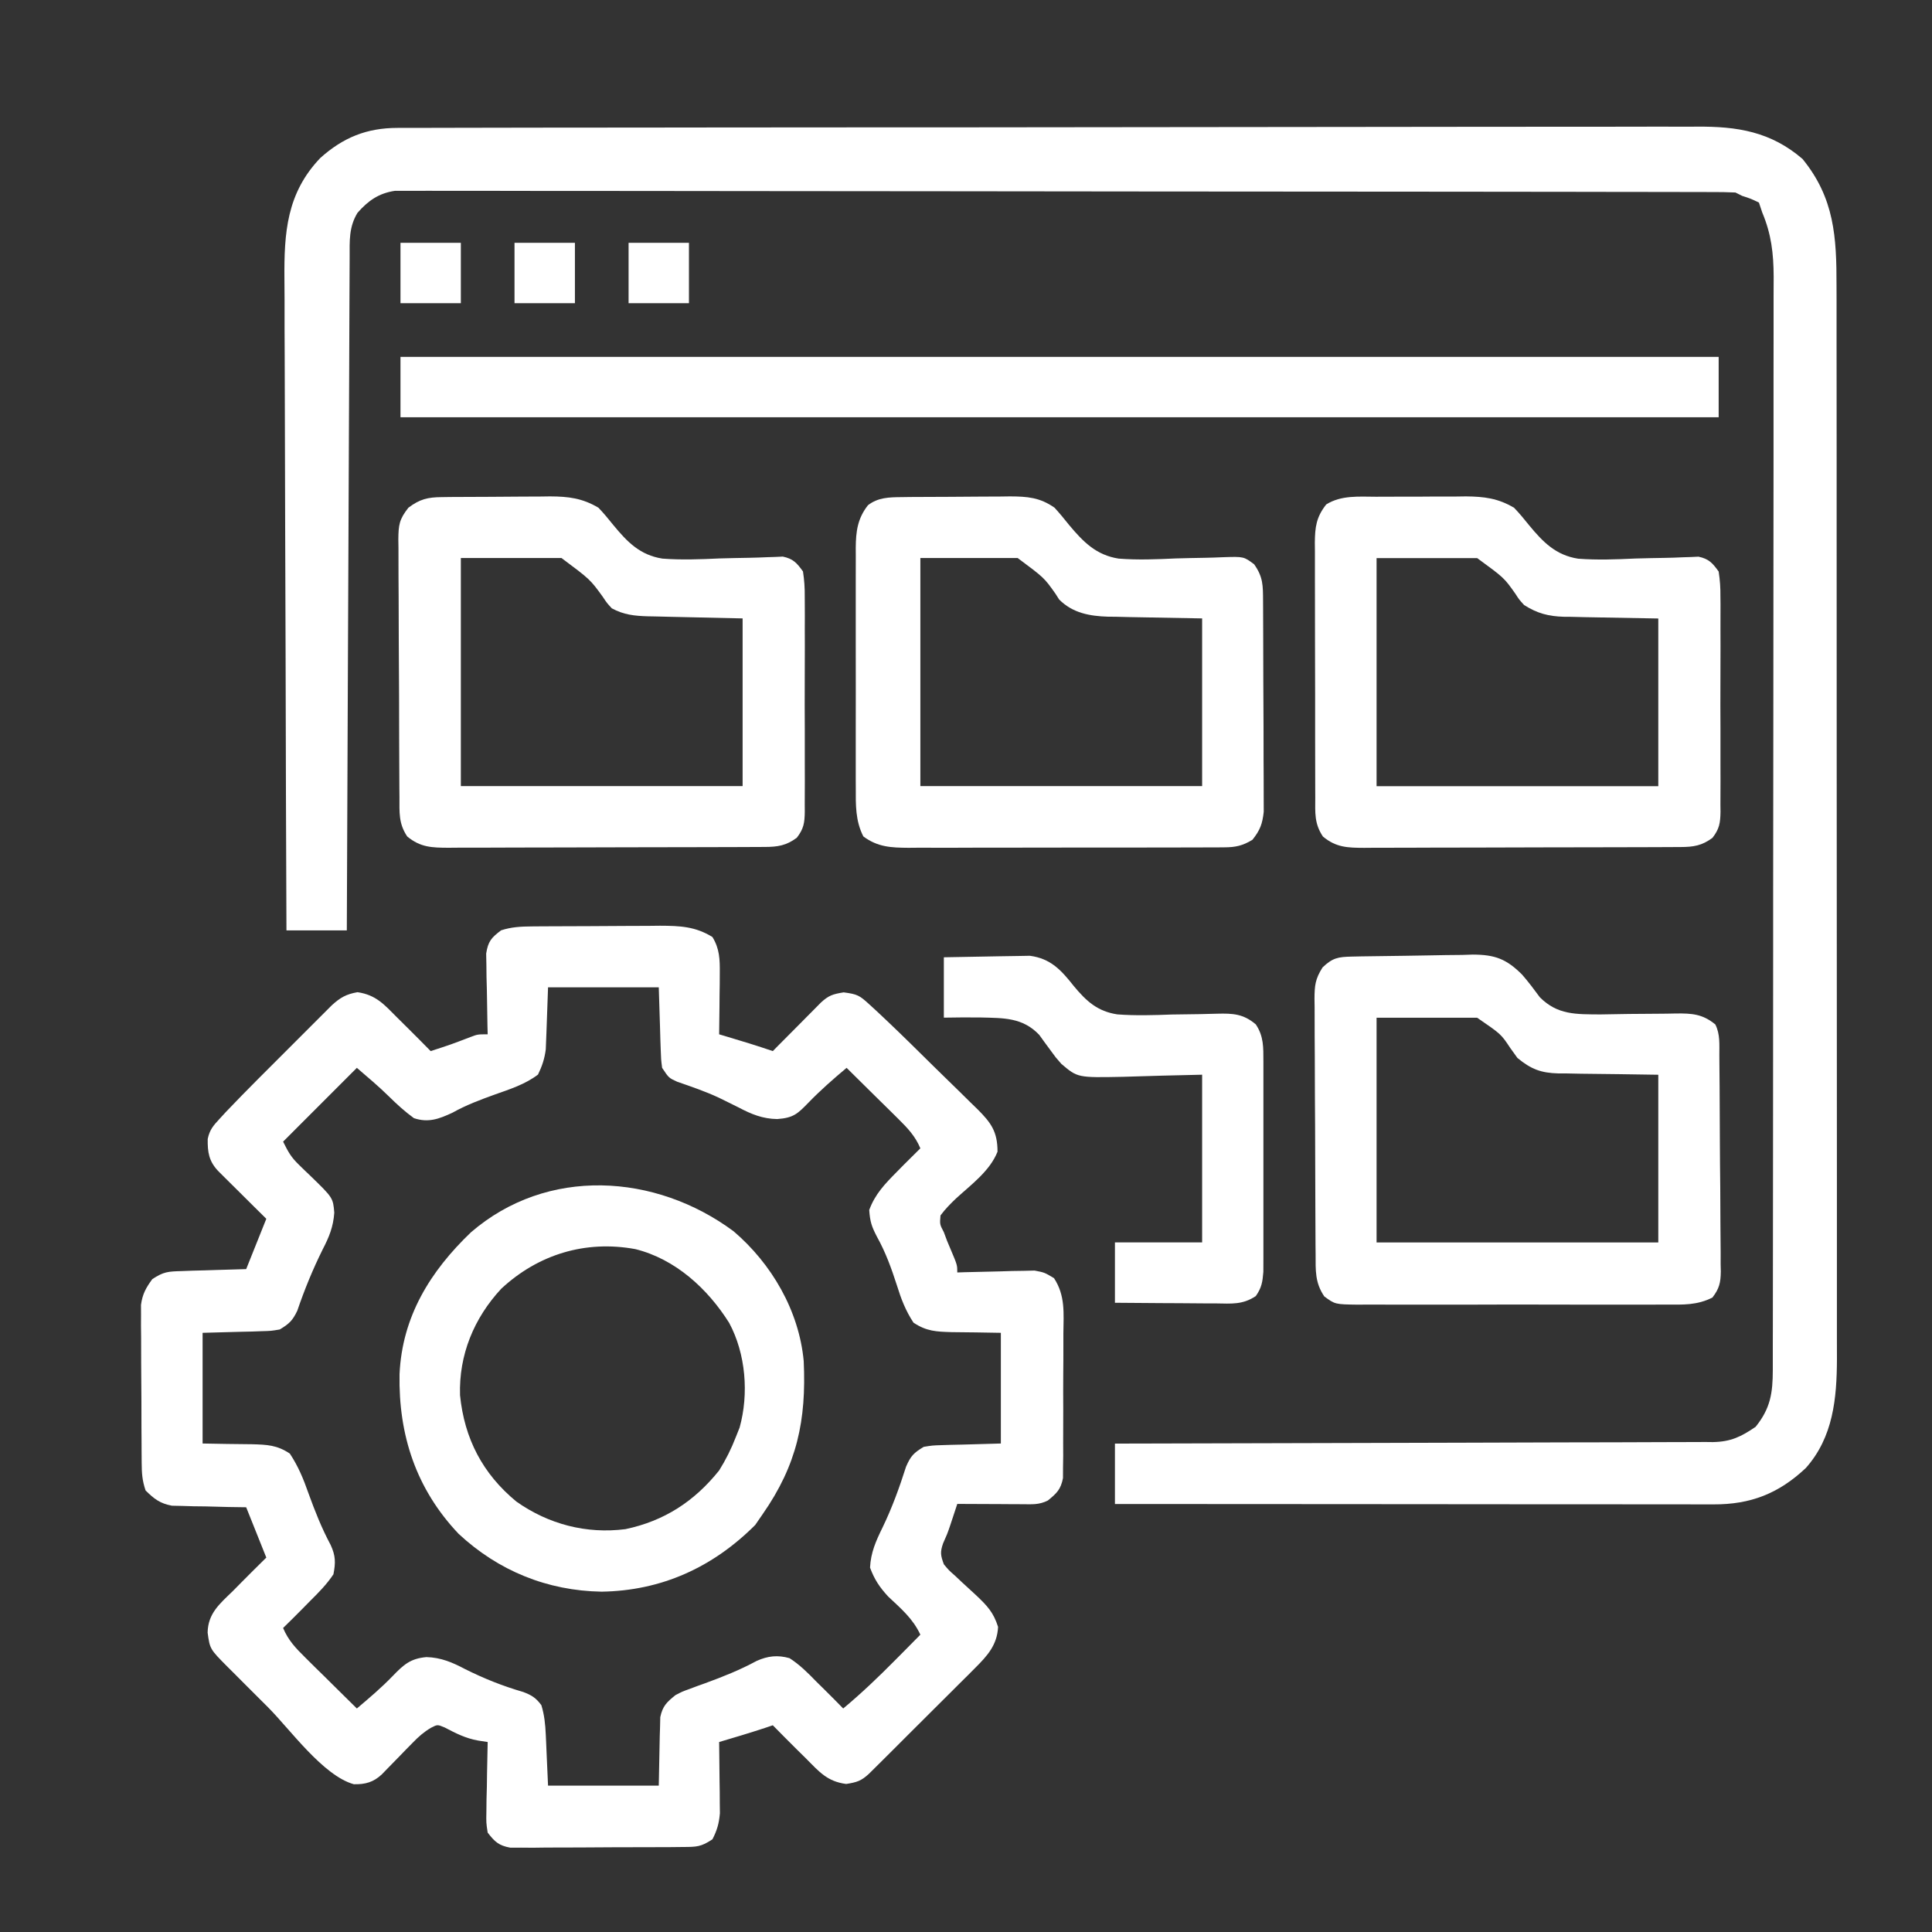 <svg width="45" height="45" viewBox="0 0 45 45" fill="none" xmlns="http://www.w3.org/2000/svg">
<rect x="0" y="0" width="45" height="45" fill="#333333" stroke="none"/>
<path d="M9.257 2.979C9.339 2.978 9.339 2.978 9.422 2.978C9.603 2.977 9.785 2.978 9.966 2.978C10.098 2.977 10.229 2.977 10.361 2.977C10.722 2.975 11.084 2.975 11.445 2.975C11.835 2.975 12.225 2.974 12.615 2.973C13.467 2.972 14.32 2.971 15.172 2.971C15.704 2.97 16.237 2.97 16.769 2.969C18.243 2.968 19.718 2.966 21.192 2.966C21.286 2.966 21.38 2.966 21.477 2.966C21.669 2.966 21.86 2.966 22.051 2.966C22.146 2.966 22.241 2.966 22.339 2.966C22.434 2.966 22.529 2.966 22.627 2.966C24.167 2.966 25.707 2.964 27.247 2.961C28.828 2.958 30.409 2.956 31.991 2.956C32.879 2.956 33.766 2.955 34.654 2.953C35.41 2.951 36.166 2.951 36.922 2.952C37.307 2.952 37.693 2.952 38.078 2.951C38.432 2.949 38.785 2.949 39.139 2.951C39.266 2.951 39.393 2.951 39.521 2.95C40.464 2.942 41.245 3.066 41.984 3.702C42.728 4.614 42.778 5.523 42.776 6.658C42.776 6.769 42.776 6.88 42.777 6.99C42.777 7.294 42.777 7.598 42.777 7.901C42.777 8.229 42.778 8.557 42.778 8.885C42.779 9.527 42.779 10.169 42.779 10.811C42.779 11.332 42.779 11.854 42.779 12.376C42.78 13.856 42.78 15.336 42.78 16.816C42.78 16.936 42.78 16.936 42.78 17.058C42.78 17.138 42.78 17.218 42.78 17.3C42.78 18.594 42.781 19.888 42.782 21.183C42.783 22.512 42.784 23.841 42.784 25.171C42.784 25.917 42.784 26.663 42.785 27.409C42.785 28.045 42.785 28.68 42.785 29.315C42.785 29.639 42.785 29.963 42.785 30.287C42.786 30.584 42.786 30.881 42.785 31.178C42.785 31.335 42.786 31.493 42.786 31.651C42.783 32.574 42.699 33.474 42.062 34.192C41.427 34.79 40.773 35.043 39.911 35.04C39.821 35.04 39.821 35.04 39.73 35.04C39.53 35.04 39.331 35.04 39.131 35.039C38.987 35.039 38.844 35.039 38.701 35.039C38.312 35.039 37.923 35.039 37.534 35.038C37.128 35.038 36.721 35.038 36.315 35.038C35.545 35.038 34.775 35.037 34.006 35.036C33.129 35.035 32.253 35.035 31.377 35.034C29.574 35.034 27.771 35.032 25.969 35.031C25.969 34.566 25.969 34.102 25.969 33.624C26.148 33.624 26.327 33.624 26.511 33.623C28.195 33.62 29.879 33.616 31.563 33.61C32.429 33.607 33.295 33.604 34.161 33.603C34.916 33.602 35.67 33.6 36.425 33.596C36.825 33.595 37.224 33.593 37.624 33.594C38 33.594 38.376 33.592 38.752 33.59C38.89 33.589 39.028 33.589 39.166 33.589C39.355 33.59 39.544 33.589 39.732 33.587C39.787 33.587 39.841 33.588 39.897 33.589C40.317 33.581 40.552 33.464 40.891 33.234C41.237 32.805 41.291 32.449 41.292 31.911C41.292 31.817 41.292 31.724 41.292 31.628C41.292 31.474 41.292 31.474 41.292 31.318C41.292 31.208 41.293 31.098 41.293 30.988C41.294 30.685 41.294 30.383 41.294 30.08C41.294 29.754 41.295 29.428 41.295 29.102C41.296 28.389 41.297 27.676 41.297 26.962C41.297 26.517 41.297 26.072 41.298 25.627C41.299 24.393 41.3 23.16 41.3 21.927C41.3 21.849 41.3 21.77 41.3 21.688C41.3 21.609 41.3 21.53 41.3 21.449C41.3 21.288 41.3 21.128 41.3 20.968C41.3 20.888 41.3 20.809 41.3 20.727C41.3 19.439 41.302 18.151 41.304 16.862C41.306 15.54 41.306 14.217 41.307 12.894C41.307 12.151 41.307 11.409 41.309 10.666C41.31 10.034 41.31 9.401 41.309 8.769C41.309 8.447 41.309 8.124 41.31 7.801C41.311 7.506 41.311 7.21 41.31 6.915C41.31 6.758 41.311 6.601 41.312 6.444C41.309 5.9 41.258 5.455 41.047 4.952C41.021 4.875 40.995 4.798 40.969 4.718C40.779 4.627 40.779 4.627 40.578 4.562C40.527 4.536 40.475 4.51 40.422 4.484C40.252 4.476 40.082 4.473 39.912 4.473C39.859 4.473 39.806 4.473 39.751 4.473C39.571 4.472 39.391 4.472 39.211 4.472C39.081 4.472 38.952 4.472 38.822 4.471C38.464 4.47 38.107 4.47 37.749 4.47C37.364 4.47 36.978 4.469 36.593 4.468C35.662 4.467 34.731 4.466 33.8 4.465C33.362 4.465 32.924 4.464 32.486 4.464C31.03 4.463 29.574 4.462 28.118 4.461C27.74 4.461 27.362 4.461 26.984 4.461C26.89 4.46 26.796 4.46 26.7 4.46C25.177 4.46 23.654 4.458 22.132 4.455C20.57 4.453 19.008 4.451 17.446 4.451C16.568 4.451 15.691 4.45 14.813 4.448C14.066 4.446 13.319 4.446 12.572 4.447C12.19 4.447 11.809 4.447 11.428 4.445C11.079 4.444 10.729 4.444 10.38 4.445C10.254 4.445 10.128 4.445 10.001 4.444C9.83 4.443 9.658 4.444 9.487 4.445C9.391 4.445 9.296 4.445 9.197 4.445C8.821 4.501 8.576 4.674 8.327 4.957C8.124 5.289 8.144 5.615 8.144 5.991C8.144 6.058 8.143 6.125 8.143 6.194C8.142 6.419 8.141 6.644 8.14 6.868C8.14 7.029 8.139 7.19 8.138 7.351C8.136 7.789 8.134 8.226 8.133 8.664C8.131 9.121 8.129 9.578 8.127 10.035C8.123 10.901 8.119 11.766 8.116 12.632C8.112 13.618 8.108 14.603 8.103 15.588C8.095 17.616 8.086 19.644 8.078 21.671C7.614 21.671 7.15 21.671 6.672 21.671C6.663 19.528 6.656 17.384 6.652 15.241C6.65 14.246 6.647 13.251 6.642 12.256C6.639 11.388 6.636 10.52 6.635 9.653C6.635 9.193 6.633 8.734 6.631 8.275C6.628 7.842 6.627 7.41 6.628 6.977C6.628 6.819 6.627 6.66 6.625 6.502C6.616 5.423 6.675 4.501 7.462 3.678C7.994 3.203 8.54 2.98 9.257 2.979Z" fill="white"/>
<path d="M12.384 21.578C12.503 21.577 12.503 21.577 12.625 21.576C12.753 21.576 12.753 21.576 12.884 21.575C12.973 21.575 13.061 21.574 13.152 21.574C13.339 21.573 13.526 21.573 13.713 21.572C13.999 21.572 14.284 21.569 14.57 21.567C14.752 21.566 14.934 21.566 15.116 21.565C15.243 21.564 15.243 21.564 15.373 21.562C15.836 21.564 16.195 21.578 16.594 21.825C16.762 22.1 16.768 22.348 16.765 22.664C16.764 22.789 16.764 22.789 16.764 22.917C16.762 23.046 16.762 23.046 16.76 23.178C16.759 23.266 16.758 23.353 16.758 23.444C16.756 23.66 16.753 23.875 16.75 24.091C16.801 24.106 16.852 24.121 16.904 24.137C17.272 24.246 17.637 24.358 18 24.482C18.037 24.444 18.074 24.407 18.112 24.368C18.28 24.199 18.447 24.03 18.615 23.862C18.673 23.803 18.732 23.744 18.792 23.683C18.876 23.599 18.876 23.599 18.961 23.513C19.013 23.461 19.064 23.409 19.117 23.355C19.301 23.184 19.398 23.155 19.65 23.114C19.971 23.156 20.02 23.185 20.246 23.392C20.327 23.467 20.327 23.467 20.411 23.543C20.466 23.595 20.521 23.647 20.578 23.7C20.629 23.748 20.68 23.796 20.732 23.846C21.066 24.164 21.394 24.489 21.722 24.813C21.842 24.931 21.962 25.049 22.083 25.166C22.259 25.336 22.433 25.508 22.607 25.68C22.661 25.732 22.715 25.784 22.77 25.838C23.084 26.152 23.235 26.36 23.234 26.825C23.059 27.271 22.624 27.589 22.277 27.906C22.141 28.035 22.017 28.159 21.906 28.31C21.888 28.517 21.888 28.517 21.984 28.7C22.022 28.801 22.022 28.801 22.06 28.904C22.088 28.971 22.116 29.037 22.145 29.106C22.297 29.465 22.297 29.465 22.297 29.638C22.356 29.636 22.416 29.634 22.477 29.632C22.747 29.624 23.018 29.619 23.288 29.613C23.382 29.61 23.475 29.607 23.572 29.604C23.662 29.602 23.752 29.601 23.846 29.6C23.929 29.598 24.012 29.596 24.097 29.594C24.328 29.638 24.328 29.638 24.55 29.771C24.817 30.18 24.773 30.586 24.768 31.064C24.768 31.165 24.768 31.266 24.768 31.37C24.769 31.584 24.767 31.797 24.765 32.01C24.763 32.283 24.763 32.556 24.765 32.83C24.766 33.091 24.764 33.352 24.763 33.613C24.763 33.711 24.764 33.809 24.764 33.91C24.763 34.001 24.762 34.092 24.76 34.185C24.76 34.266 24.759 34.346 24.759 34.428C24.708 34.692 24.612 34.783 24.406 34.95C24.198 35.054 24.04 35.037 23.807 35.036C23.72 35.036 23.632 35.036 23.542 35.035C23.45 35.035 23.358 35.034 23.264 35.033C23.171 35.033 23.079 35.033 22.983 35.032C22.755 35.031 22.526 35.03 22.297 35.029C22.273 35.101 22.273 35.101 22.249 35.175C22.218 35.27 22.218 35.27 22.186 35.366C22.165 35.429 22.145 35.492 22.123 35.556C22.062 35.732 22.062 35.732 21.965 35.951C21.894 36.158 21.91 36.232 21.984 36.435C22.099 36.574 22.099 36.574 22.245 36.702C22.324 36.776 22.324 36.776 22.404 36.852C22.514 36.954 22.625 37.056 22.736 37.157C22.992 37.4 23.139 37.552 23.247 37.893C23.227 38.313 23 38.564 22.71 38.853C22.653 38.91 22.596 38.968 22.537 39.027C22.475 39.088 22.414 39.149 22.35 39.212C22.287 39.275 22.223 39.339 22.158 39.404C22.024 39.538 21.89 39.671 21.756 39.804C21.55 40.009 21.344 40.214 21.139 40.419C21.009 40.549 20.879 40.679 20.749 40.809C20.687 40.87 20.625 40.932 20.562 40.995C20.505 41.052 20.448 41.108 20.389 41.167C20.338 41.217 20.288 41.267 20.236 41.318C20.056 41.484 19.955 41.513 19.709 41.552C19.271 41.495 19.084 41.272 18.781 40.966C18.711 40.897 18.64 40.827 18.568 40.756C18.377 40.567 18.188 40.376 18 40.185C17.908 40.216 17.908 40.216 17.814 40.248C17.461 40.364 17.106 40.47 16.75 40.575C16.751 40.63 16.752 40.685 16.752 40.741C16.756 40.99 16.758 41.239 16.76 41.489C16.761 41.575 16.762 41.661 16.764 41.75C16.764 41.833 16.765 41.916 16.765 42.002C16.766 42.079 16.767 42.155 16.768 42.234C16.748 42.469 16.702 42.632 16.594 42.841C16.325 43.02 16.224 43.018 15.907 43.02C15.815 43.021 15.722 43.022 15.626 43.023C15.476 43.023 15.476 43.023 15.322 43.024C15.219 43.024 15.116 43.025 15.01 43.025C14.792 43.026 14.574 43.026 14.356 43.026C14.077 43.026 13.798 43.028 13.519 43.031C13.252 43.033 12.986 43.033 12.719 43.033C12.619 43.034 12.519 43.036 12.416 43.037C12.323 43.036 12.23 43.036 12.134 43.035C12.052 43.035 11.97 43.036 11.886 43.036C11.617 42.987 11.524 42.899 11.359 42.685C11.324 42.456 11.324 42.456 11.329 42.193C11.33 42.099 11.331 42.005 11.332 41.907C11.334 41.809 11.337 41.712 11.34 41.611C11.341 41.511 11.343 41.412 11.344 41.31C11.348 41.065 11.353 40.82 11.359 40.575C11.249 40.559 11.249 40.559 11.137 40.541C10.841 40.488 10.619 40.373 10.355 40.235C10.189 40.166 10.189 40.166 10.037 40.244C9.868 40.345 9.748 40.451 9.611 40.593C9.563 40.641 9.515 40.69 9.466 40.74C9.417 40.79 9.369 40.841 9.318 40.893C9.221 40.993 9.123 41.093 9.025 41.193C8.982 41.238 8.939 41.282 8.894 41.328C8.701 41.51 8.507 41.565 8.241 41.558C7.526 41.36 6.758 40.282 6.241 39.764C6.079 39.602 5.917 39.44 5.755 39.279C5.652 39.175 5.549 39.072 5.446 38.969C5.397 38.921 5.349 38.873 5.299 38.823C4.889 38.41 4.889 38.41 4.836 38.027C4.844 37.579 5.116 37.357 5.422 37.06C5.491 36.989 5.561 36.919 5.632 36.847C5.821 36.656 6.012 36.467 6.203 36.279C6.048 35.892 5.894 35.505 5.734 35.107C5.598 35.105 5.461 35.103 5.321 35.101C5.141 35.096 4.962 35.092 4.782 35.087C4.692 35.086 4.602 35.085 4.51 35.084C4.379 35.08 4.379 35.08 4.247 35.076C4.167 35.075 4.087 35.073 4.005 35.071C3.725 35.018 3.592 34.914 3.391 34.716C3.311 34.479 3.302 34.315 3.3 34.067C3.299 33.982 3.298 33.897 3.298 33.81C3.297 33.718 3.297 33.627 3.297 33.533C3.296 33.438 3.296 33.344 3.295 33.247C3.294 33.048 3.294 32.849 3.294 32.65C3.293 32.345 3.29 32.04 3.288 31.735C3.287 31.542 3.287 31.348 3.287 31.155C3.286 31.063 3.285 30.972 3.284 30.878C3.284 30.793 3.284 30.708 3.285 30.62C3.284 30.545 3.284 30.47 3.284 30.393C3.318 30.142 3.398 29.998 3.547 29.794C3.811 29.618 3.92 29.615 4.231 29.606C4.319 29.603 4.406 29.599 4.496 29.596C4.587 29.594 4.678 29.592 4.772 29.589C4.864 29.586 4.957 29.583 5.051 29.58C5.279 29.573 5.507 29.566 5.734 29.56C5.889 29.173 6.044 28.786 6.203 28.388C6.114 28.299 6.024 28.211 5.932 28.12C5.816 28.004 5.699 27.889 5.583 27.773C5.524 27.714 5.465 27.656 5.404 27.596C5.348 27.54 5.292 27.484 5.234 27.427C5.182 27.375 5.13 27.323 5.077 27.27C4.865 27.043 4.834 26.838 4.838 26.529C4.884 26.313 4.966 26.22 5.115 26.059C5.165 26.005 5.214 25.951 5.266 25.895C5.507 25.643 5.75 25.393 5.997 25.146C6.049 25.094 6.102 25.041 6.156 24.987C6.265 24.878 6.375 24.768 6.485 24.658C6.653 24.491 6.821 24.322 6.989 24.154C7.096 24.047 7.203 23.94 7.31 23.833C7.36 23.783 7.41 23.733 7.462 23.681C7.509 23.634 7.555 23.588 7.603 23.54C7.644 23.499 7.685 23.458 7.727 23.416C7.924 23.236 8.063 23.156 8.327 23.11C8.759 23.173 8.95 23.398 9.25 23.7C9.32 23.77 9.391 23.839 9.463 23.911C9.654 24.1 9.843 24.29 10.031 24.482C10.499 24.33 10.499 24.33 10.959 24.154C11.125 24.091 11.125 24.091 11.359 24.091C11.357 23.998 11.357 23.998 11.354 23.902C11.348 23.62 11.344 23.338 11.34 23.056C11.337 22.958 11.335 22.86 11.332 22.759C11.33 22.618 11.33 22.618 11.329 22.474C11.326 22.343 11.326 22.343 11.324 22.211C11.368 21.927 11.444 21.84 11.672 21.669C11.911 21.591 12.133 21.58 12.384 21.578ZM12.765 22.997C12.746 23.52 12.746 23.52 12.728 24.042C12.725 24.108 12.723 24.173 12.72 24.241C12.716 24.341 12.716 24.341 12.712 24.443C12.684 24.661 12.627 24.831 12.531 25.029C12.232 25.256 11.881 25.368 11.53 25.492C11.187 25.616 10.858 25.738 10.539 25.917C10.223 26.064 9.976 26.156 9.641 26.044C9.43 25.89 9.247 25.724 9.062 25.541C8.823 25.306 8.566 25.09 8.312 24.872C7.745 25.439 7.178 26.007 6.594 26.591C6.719 26.842 6.779 26.952 6.967 27.134C7.009 27.174 7.05 27.215 7.093 27.257C7.136 27.298 7.179 27.339 7.224 27.382C7.757 27.899 7.757 27.899 7.786 28.246C7.763 28.576 7.666 28.812 7.516 29.101C7.284 29.569 7.094 30.033 6.925 30.528C6.814 30.761 6.735 30.834 6.516 30.966C6.315 31 6.315 31 6.092 31.006C6.02 31.009 5.948 31.011 5.873 31.014C5.782 31.016 5.691 31.018 5.598 31.02C5.308 31.028 5.017 31.036 4.719 31.044C4.719 31.895 4.719 32.746 4.719 33.622C5.292 33.633 5.292 33.633 5.866 33.639C6.221 33.649 6.451 33.657 6.751 33.857C6.946 34.152 7.068 34.447 7.184 34.779C7.335 35.196 7.492 35.594 7.701 35.984C7.818 36.236 7.819 36.398 7.766 36.669C7.609 36.904 7.419 37.096 7.219 37.294C7.161 37.353 7.103 37.412 7.043 37.473C6.895 37.623 6.745 37.772 6.594 37.919C6.714 38.206 6.887 38.387 7.107 38.604C7.177 38.673 7.247 38.743 7.319 38.815C7.392 38.886 7.465 38.958 7.541 39.032C7.616 39.106 7.69 39.18 7.765 39.254C7.947 39.434 8.129 39.614 8.312 39.794C8.602 39.549 8.889 39.306 9.152 39.032C9.402 38.774 9.559 38.63 9.932 38.597C10.271 38.606 10.536 38.72 10.832 38.876C11.275 39.098 11.71 39.271 12.188 39.41C12.387 39.486 12.482 39.546 12.609 39.716C12.68 39.945 12.701 40.162 12.712 40.401C12.715 40.464 12.718 40.526 12.721 40.591C12.726 40.709 12.726 40.709 12.731 40.829C12.748 41.206 12.748 41.206 12.765 41.591C13.616 41.591 14.467 41.591 15.344 41.591C15.357 41.014 15.357 41.014 15.367 40.437C15.369 40.364 15.372 40.292 15.374 40.218C15.376 40.144 15.377 40.071 15.379 39.995C15.434 39.736 15.53 39.646 15.734 39.482C15.889 39.401 15.889 39.401 16.05 39.343C16.11 39.32 16.17 39.298 16.231 39.275C16.293 39.253 16.354 39.231 16.418 39.208C16.834 39.056 17.233 38.898 17.624 38.686C17.884 38.569 18.116 38.544 18.39 38.622C18.629 38.776 18.818 38.966 19.015 39.169C19.074 39.227 19.133 39.285 19.194 39.345C19.344 39.493 19.493 39.643 19.64 39.794C20.065 39.44 20.458 39.064 20.847 38.671C20.932 38.585 20.932 38.585 21.02 38.497C21.159 38.357 21.298 38.216 21.437 38.075C21.263 37.7 20.988 37.469 20.688 37.187C20.487 36.968 20.368 36.792 20.265 36.513C20.282 36.159 20.403 35.89 20.558 35.575C20.781 35.112 20.948 34.651 21.104 34.161C21.214 33.909 21.283 33.84 21.515 33.7C21.716 33.667 21.716 33.667 21.939 33.66C22.011 33.658 22.084 33.655 22.158 33.653C22.294 33.65 22.294 33.65 22.433 33.647C22.724 33.639 23.014 33.631 23.312 33.622C23.312 32.772 23.312 31.921 23.312 31.044C22.739 31.034 22.739 31.034 22.165 31.028C21.807 31.017 21.58 31.009 21.277 30.807C21.092 30.525 20.989 30.256 20.89 29.936C20.762 29.54 20.63 29.173 20.427 28.808C20.303 28.569 20.265 28.459 20.246 28.183C20.384 27.809 20.613 27.574 20.89 27.294C20.969 27.214 20.969 27.214 21.048 27.133C21.177 27.003 21.306 26.875 21.437 26.747C21.317 26.461 21.144 26.28 20.924 26.062C20.854 25.993 20.784 25.924 20.712 25.852C20.639 25.78 20.566 25.708 20.49 25.634C20.416 25.56 20.341 25.486 20.266 25.413C20.084 25.232 19.902 25.052 19.719 24.872C19.412 25.13 19.114 25.39 18.835 25.678C18.579 25.942 18.482 26.038 18.103 26.065C17.764 26.06 17.501 25.952 17.204 25.795C17.103 25.744 17.001 25.694 16.899 25.644C16.849 25.619 16.798 25.594 16.746 25.569C16.431 25.421 16.102 25.31 15.774 25.196C15.578 25.107 15.578 25.107 15.422 24.872C15.397 24.674 15.397 24.674 15.389 24.439C15.385 24.326 15.385 24.326 15.381 24.21C15.378 24.115 15.376 24.019 15.373 23.92C15.363 23.616 15.354 23.311 15.344 22.997C14.493 22.997 13.642 22.997 12.765 22.997Z" fill="white"/>
<path d="M9.328 8.312C19.46 8.312 29.592 8.312 40.031 8.312C40.031 8.777 40.031 9.241 40.031 9.719C29.899 9.719 19.767 9.719 9.328 9.719C9.328 9.255 9.328 8.791 9.328 8.312Z" fill="white"/>
<path d="M21 11.579C21.067 11.578 21.134 11.577 21.204 11.576C21.276 11.576 21.348 11.575 21.422 11.575C21.534 11.575 21.534 11.575 21.649 11.574C21.807 11.573 21.965 11.573 22.123 11.572C22.364 11.572 22.605 11.569 22.846 11.567C23 11.566 23.153 11.566 23.307 11.565C23.379 11.565 23.451 11.563 23.524 11.562C23.929 11.564 24.221 11.586 24.562 11.825C24.682 11.956 24.793 12.092 24.904 12.231C25.233 12.624 25.533 12.929 26.055 13.011C26.499 13.046 26.94 13.028 27.385 13.007C27.614 13.001 27.843 12.995 28.072 12.992C28.213 12.989 28.355 12.985 28.496 12.978C28.97 12.963 28.97 12.963 29.212 13.144C29.422 13.444 29.417 13.635 29.419 14.001C29.419 14.084 29.419 14.084 29.42 14.168C29.421 14.35 29.422 14.533 29.422 14.715C29.422 14.842 29.423 14.969 29.423 15.095C29.424 15.361 29.425 15.627 29.425 15.893C29.425 16.233 29.427 16.574 29.43 16.914C29.431 17.176 29.431 17.438 29.431 17.7C29.432 17.826 29.432 17.951 29.433 18.076C29.435 18.252 29.434 18.428 29.434 18.604C29.434 18.754 29.434 18.754 29.435 18.907C29.404 19.192 29.35 19.336 29.172 19.56C28.945 19.699 28.775 19.736 28.511 19.736C28.441 19.737 28.372 19.738 28.3 19.738C28.224 19.738 28.149 19.738 28.071 19.738C27.991 19.738 27.911 19.738 27.828 19.739C27.564 19.74 27.299 19.74 27.034 19.74C26.85 19.74 26.666 19.74 26.482 19.741C26.095 19.741 25.709 19.741 25.323 19.741C24.829 19.74 24.334 19.742 23.84 19.743C23.459 19.745 23.079 19.745 22.699 19.744C22.516 19.744 22.334 19.745 22.152 19.746C21.897 19.747 21.642 19.746 21.387 19.745C21.274 19.746 21.274 19.746 21.159 19.747C20.757 19.744 20.443 19.731 20.109 19.482C19.924 19.12 19.931 18.748 19.933 18.349C19.933 18.284 19.932 18.219 19.932 18.152C19.931 17.939 19.932 17.725 19.932 17.511C19.932 17.362 19.932 17.213 19.932 17.064C19.932 16.752 19.932 16.44 19.933 16.128C19.934 15.729 19.933 15.329 19.932 14.93C19.932 14.623 19.932 14.315 19.932 14.007C19.932 13.86 19.932 13.713 19.932 13.565C19.931 13.36 19.932 13.154 19.933 12.948C19.933 12.887 19.932 12.826 19.932 12.764C19.935 12.376 19.974 12.076 20.217 11.767C20.451 11.586 20.712 11.581 21 11.579ZM21.437 12.997C21.437 14.75 21.437 16.504 21.437 18.31C23.603 18.31 25.769 18.31 28 18.31C28 17.021 28 15.732 28 14.404C27.15 14.387 27.15 14.387 26.301 14.373C26.193 14.371 26.086 14.368 25.978 14.365C25.896 14.365 25.896 14.365 25.813 14.364C25.382 14.351 24.985 14.28 24.67 13.964C24.628 13.897 24.628 13.897 24.584 13.829C24.321 13.457 24.321 13.457 23.703 12.997C22.955 12.997 22.208 12.997 21.437 12.997Z" fill="white"/>
<path d="M10.287 11.579C10.354 11.578 10.421 11.577 10.49 11.576C10.562 11.576 10.634 11.575 10.709 11.575C10.784 11.575 10.858 11.574 10.935 11.574C11.093 11.573 11.251 11.573 11.409 11.572C11.65 11.572 11.891 11.569 12.132 11.567C12.286 11.566 12.44 11.566 12.594 11.565C12.665 11.565 12.737 11.563 12.811 11.562C13.238 11.564 13.561 11.602 13.938 11.825C14.063 11.955 14.174 12.09 14.287 12.231C14.611 12.625 14.909 12.93 15.429 13.011C15.874 13.045 16.315 13.028 16.76 13.007C16.989 13.001 17.218 12.995 17.447 12.992C17.588 12.989 17.73 12.985 17.871 12.978C17.935 12.976 17.998 12.974 18.064 12.972C18.12 12.969 18.175 12.967 18.233 12.964C18.475 13.015 18.559 13.111 18.703 13.31C18.734 13.515 18.746 13.688 18.744 13.893C18.744 13.951 18.745 14.009 18.745 14.069C18.747 14.261 18.746 14.453 18.745 14.645C18.745 14.779 18.745 14.913 18.746 15.046C18.746 15.326 18.745 15.606 18.744 15.886C18.742 16.245 18.743 16.604 18.745 16.963C18.746 17.239 18.746 17.515 18.745 17.791C18.745 17.923 18.745 18.056 18.746 18.188C18.747 18.373 18.745 18.558 18.744 18.743C18.744 18.797 18.745 18.852 18.745 18.908C18.741 19.169 18.72 19.304 18.559 19.513C18.312 19.696 18.114 19.726 17.816 19.727C17.747 19.727 17.677 19.728 17.606 19.728C17.53 19.729 17.454 19.729 17.376 19.729C17.255 19.729 17.255 19.729 17.133 19.73C16.867 19.731 16.601 19.732 16.336 19.732C16.151 19.732 15.967 19.733 15.782 19.733C15.396 19.734 15.009 19.735 14.622 19.735C14.126 19.735 13.63 19.737 13.134 19.739C12.753 19.741 12.372 19.741 11.991 19.741C11.809 19.742 11.626 19.742 11.443 19.743C11.187 19.745 10.931 19.744 10.676 19.744C10.6 19.745 10.524 19.745 10.447 19.746C10.064 19.744 9.791 19.739 9.484 19.482C9.281 19.177 9.305 18.92 9.304 18.567C9.304 18.498 9.303 18.428 9.302 18.357C9.3 18.126 9.3 17.896 9.299 17.666C9.298 17.506 9.298 17.346 9.297 17.186C9.296 16.851 9.295 16.516 9.295 16.18C9.294 15.751 9.292 15.321 9.288 14.891C9.286 14.561 9.285 14.231 9.285 13.9C9.285 13.742 9.284 13.584 9.282 13.425C9.28 13.203 9.28 12.982 9.281 12.76C9.28 12.695 9.279 12.629 9.278 12.562C9.282 12.227 9.298 12.098 9.512 11.826C9.776 11.626 9.965 11.581 10.287 11.579ZM10.734 12.997C10.734 14.75 10.734 16.504 10.734 18.31C12.9 18.31 15.066 18.31 17.297 18.31C17.297 17.021 17.297 15.732 17.297 14.404C16.44 14.384 16.44 14.384 15.584 14.366C15.476 14.364 15.368 14.361 15.26 14.358C15.204 14.357 15.149 14.356 15.092 14.355C14.78 14.346 14.526 14.32 14.25 14.169C14.135 14.044 14.135 14.044 14.038 13.898C13.746 13.496 13.746 13.496 13.078 12.997C12.305 12.997 11.531 12.997 10.734 12.997Z" fill="white"/>
<path d="M32.052 11.57C32.127 11.569 32.201 11.569 32.278 11.569C32.435 11.568 32.592 11.568 32.749 11.568C32.989 11.569 33.228 11.567 33.468 11.565C33.621 11.565 33.774 11.565 33.927 11.565C33.998 11.564 34.069 11.563 34.143 11.562C34.569 11.566 34.891 11.605 35.266 11.827C35.391 11.957 35.502 12.092 35.615 12.233C35.94 12.627 36.238 12.932 36.758 13.013C37.202 13.047 37.644 13.03 38.088 13.009C38.317 13.002 38.546 12.998 38.775 12.994C38.917 12.992 39.058 12.987 39.199 12.98C39.263 12.978 39.327 12.976 39.392 12.974C39.448 12.971 39.504 12.969 39.561 12.966C39.803 13.017 39.887 13.113 40.031 13.312C40.062 13.517 40.074 13.69 40.072 13.895C40.072 13.953 40.073 14.011 40.074 14.071C40.075 14.263 40.074 14.455 40.073 14.647C40.073 14.781 40.073 14.915 40.074 15.048C40.074 15.328 40.074 15.608 40.072 15.888C40.07 16.247 40.071 16.606 40.073 16.965C40.074 17.241 40.074 17.517 40.073 17.793C40.073 17.925 40.073 18.058 40.074 18.19C40.075 18.375 40.074 18.56 40.072 18.745C40.072 18.799 40.073 18.854 40.074 18.91C40.069 19.171 40.048 19.306 39.887 19.515C39.641 19.698 39.443 19.728 39.145 19.729C39.075 19.73 39.006 19.73 38.934 19.73C38.858 19.73 38.782 19.731 38.704 19.731C38.584 19.731 38.584 19.731 38.461 19.732C38.195 19.733 37.929 19.733 37.664 19.734C37.479 19.734 37.295 19.735 37.111 19.735C36.724 19.736 36.337 19.737 35.95 19.737C35.454 19.737 34.958 19.739 34.462 19.741C34.081 19.743 33.7 19.743 33.32 19.743C33.137 19.744 32.954 19.744 32.771 19.745C32.515 19.747 32.26 19.746 32.004 19.746C31.928 19.747 31.853 19.747 31.775 19.748C31.392 19.746 31.119 19.741 30.813 19.484C30.61 19.18 30.634 18.928 30.635 18.576C30.634 18.508 30.634 18.439 30.634 18.368C30.633 18.14 30.633 17.913 30.633 17.685C30.633 17.527 30.632 17.369 30.632 17.211C30.631 16.879 30.631 16.547 30.632 16.216C30.632 15.791 30.631 15.366 30.629 14.941C30.628 14.614 30.628 14.287 30.628 13.961C30.628 13.804 30.628 13.647 30.627 13.491C30.626 13.271 30.626 13.052 30.627 12.833C30.627 12.768 30.626 12.704 30.625 12.637C30.629 12.277 30.658 12.043 30.891 11.749C31.241 11.53 31.652 11.569 32.052 11.57ZM32.063 12.999C32.063 14.752 32.063 16.506 32.063 18.312C34.228 18.312 36.394 18.312 38.625 18.312C38.625 17.023 38.625 15.734 38.625 14.406C37.772 14.389 37.772 14.389 36.919 14.375C36.811 14.373 36.703 14.37 36.596 14.367C36.541 14.367 36.486 14.366 36.429 14.366C36.064 14.355 35.809 14.288 35.5 14.093C35.384 13.966 35.384 13.966 35.297 13.831C35.034 13.458 35.034 13.458 34.406 12.999C33.633 12.999 32.859 12.999 32.063 12.999Z" fill="white"/>
<path d="M31.484 22.281C31.559 22.279 31.634 22.277 31.71 22.276C32.053 22.27 32.396 22.265 32.738 22.262C32.919 22.26 33.099 22.257 33.279 22.253C33.54 22.247 33.8 22.244 34.06 22.242C34.14 22.24 34.22 22.237 34.303 22.234C34.818 22.236 35.087 22.334 35.453 22.701C35.6 22.87 35.733 23.047 35.865 23.227C36.278 23.644 36.715 23.623 37.27 23.628C37.494 23.626 37.718 23.622 37.942 23.617C38.167 23.614 38.392 23.612 38.617 23.612C38.757 23.611 38.897 23.61 39.036 23.606C39.407 23.602 39.653 23.616 39.953 23.861C40.069 24.092 40.045 24.328 40.047 24.582C40.047 24.669 40.047 24.669 40.048 24.758C40.05 24.951 40.052 25.144 40.053 25.337C40.053 25.403 40.054 25.469 40.054 25.537C40.056 25.885 40.058 26.233 40.059 26.582C40.06 26.942 40.064 27.302 40.068 27.662C40.07 27.939 40.071 28.215 40.072 28.492C40.072 28.625 40.073 28.758 40.075 28.89C40.078 29.076 40.078 29.262 40.077 29.448C40.078 29.502 40.08 29.557 40.081 29.614C40.078 29.875 40.046 30.014 39.885 30.223C39.528 30.402 39.207 30.389 38.813 30.386C38.729 30.386 38.646 30.387 38.56 30.387C38.285 30.389 38.009 30.388 37.734 30.387C37.542 30.387 37.351 30.387 37.16 30.388C36.759 30.388 36.358 30.387 35.957 30.386C35.443 30.384 34.928 30.385 34.414 30.387C34.019 30.388 33.624 30.388 33.229 30.387C33.039 30.387 32.849 30.387 32.66 30.388C32.395 30.389 32.13 30.387 31.865 30.386C31.787 30.386 31.708 30.387 31.627 30.388C31.096 30.381 31.096 30.381 30.845 30.196C30.626 29.872 30.644 29.593 30.643 29.212C30.642 29.144 30.642 29.075 30.641 29.004C30.64 28.776 30.639 28.548 30.638 28.32C30.637 28.242 30.637 28.164 30.637 28.084C30.635 27.672 30.634 27.261 30.633 26.849C30.633 26.423 30.63 25.997 30.627 25.572C30.625 25.245 30.624 24.918 30.624 24.591C30.623 24.434 30.622 24.277 30.621 24.12C30.619 23.901 30.619 23.681 30.62 23.462C30.619 23.397 30.618 23.332 30.617 23.265C30.619 22.953 30.634 22.803 30.805 22.533C31.039 22.309 31.169 22.288 31.484 22.281ZM32.063 23.705C32.063 25.432 32.063 27.159 32.063 28.939C34.228 28.939 36.394 28.939 38.625 28.939C38.625 27.65 38.625 26.361 38.625 25.033C37.721 25.019 37.721 25.019 36.816 25.009C36.702 25.007 36.588 25.005 36.474 25.002C36.415 25.002 36.357 25.002 36.297 25.002C35.895 24.991 35.664 24.906 35.344 24.642C35.288 24.564 35.233 24.487 35.175 24.407C34.962 24.086 34.962 24.086 34.406 23.705C33.633 23.705 32.86 23.705 32.063 23.705Z" fill="white"/>
<path d="M17.087 28.679C17.973 29.435 18.611 30.529 18.72 31.702C18.784 33.082 18.565 34.118 17.765 35.266C17.707 35.349 17.649 35.433 17.59 35.52C16.603 36.507 15.407 37.052 14.011 37.073C12.747 37.051 11.609 36.589 10.681 35.725C9.691 34.68 9.28 33.426 9.306 32.008C9.367 30.664 10.022 29.61 10.969 28.703C12.745 27.17 15.267 27.329 17.087 28.679ZM11.675 30.017C11.039 30.702 10.686 31.558 10.715 32.497C10.816 33.508 11.242 34.327 12.028 34.975C12.777 35.503 13.656 35.733 14.567 35.617C15.473 35.426 16.172 34.971 16.75 34.25C16.907 33.998 17.033 33.746 17.14 33.469C17.169 33.397 17.197 33.325 17.227 33.251C17.446 32.465 17.37 31.53 16.984 30.813C16.484 30.016 15.728 29.324 14.797 29.094C13.639 28.882 12.539 29.214 11.675 30.017Z" fill="white"/>
<path d="M21.984 22.297C22.299 22.29 22.612 22.284 22.927 22.28C23.033 22.279 23.14 22.276 23.247 22.274C23.401 22.27 23.555 22.268 23.709 22.267C23.847 22.264 23.847 22.264 23.989 22.262C24.473 22.327 24.718 22.596 25.01 22.966C25.301 23.318 25.563 23.558 26.026 23.627C26.448 23.659 26.869 23.646 27.292 23.63C27.51 23.626 27.728 23.623 27.947 23.621C28.081 23.619 28.216 23.616 28.351 23.611C28.716 23.602 28.959 23.613 29.25 23.86C29.437 24.14 29.426 24.395 29.427 24.726C29.427 24.781 29.427 24.837 29.427 24.893C29.428 25.075 29.427 25.257 29.427 25.439C29.427 25.566 29.427 25.693 29.427 25.819C29.428 26.085 29.427 26.35 29.427 26.615C29.426 26.955 29.426 27.295 29.427 27.635C29.428 27.897 29.428 28.158 29.427 28.42C29.427 28.545 29.427 28.67 29.427 28.796C29.428 28.971 29.427 29.146 29.427 29.321C29.426 29.421 29.426 29.521 29.426 29.623C29.407 29.863 29.386 29.993 29.25 30.188C28.943 30.393 28.682 30.364 28.326 30.359C28.259 30.359 28.192 30.359 28.122 30.359C27.907 30.358 27.692 30.356 27.477 30.354C27.332 30.353 27.186 30.352 27.04 30.352C26.683 30.35 26.326 30.347 25.969 30.344C25.969 29.88 25.969 29.416 25.969 28.938C26.639 28.938 27.309 28.938 28 28.938C28 27.649 28 26.36 28 25.032C27.077 25.053 27.077 25.053 26.154 25.081C25.1 25.102 25.1 25.102 24.721 24.78C24.588 24.629 24.588 24.629 24.484 24.485C24.434 24.417 24.384 24.35 24.333 24.28C24.291 24.222 24.249 24.164 24.206 24.104C23.817 23.695 23.372 23.713 22.839 23.699C22.553 23.695 22.27 23.698 21.984 23.703C21.984 23.239 21.984 22.775 21.984 22.297Z" fill="white"/>
<path d="M14.641 5.656C15.105 5.656 15.569 5.656 16.047 5.656C16.047 6.12 16.047 6.584 16.047 7.062C15.583 7.062 15.119 7.062 14.641 7.062C14.641 6.598 14.641 6.134 14.641 5.656Z" fill="white"/>
<path d="M11.984 5.656C12.448 5.656 12.912 5.656 13.391 5.656C13.391 6.12 13.391 6.584 13.391 7.062C12.927 7.062 12.463 7.062 11.984 7.062C11.984 6.598 11.984 6.134 11.984 5.656Z" fill="white"/>
<path d="M9.328 5.656C9.792 5.656 10.256 5.656 10.734 5.656C10.734 6.12 10.734 6.584 10.734 7.062C10.27 7.062 9.806 7.062 9.328 7.062C9.328 6.598 9.328 6.134 9.328 5.656Z" fill="white"/>
</svg>

